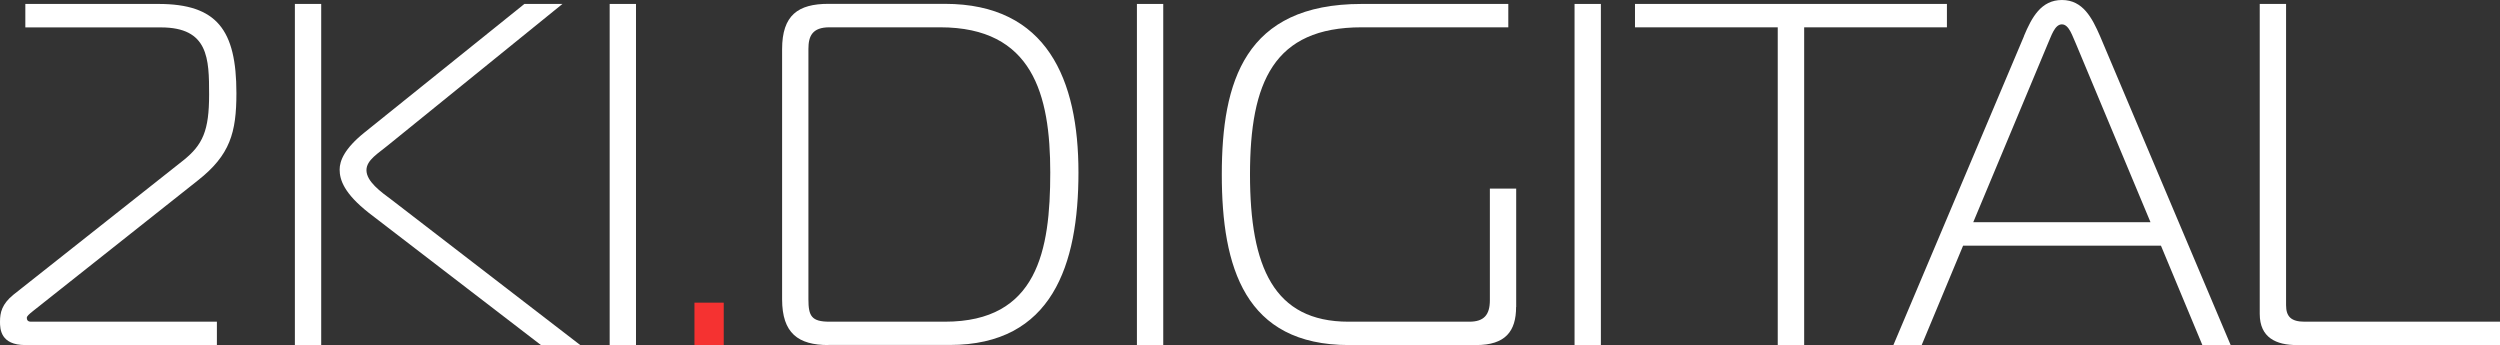 <?xml version="1.0" encoding="UTF-8"?><svg id="Ebene_1" xmlns="http://www.w3.org/2000/svg" viewBox="0 0 253.58 35"><rect x="0" y="0" width="253.58" height="35" fill="#333333" stroke="none"/><defs><style>.cls-1{fill:#f53231;}.cls-2{fill:#fff;}</style></defs><path class="cls-2" d="M0,32.63c0-.94.2-1.78,1.34-2.72l17.25-13.64c1.98-1.58,2.62-3.02,2.62-6.67s-.05-6.82-4.89-6.82H2.57V.4h13.5c5.93,0,7.91,2.62,7.91,9.05,0,4-.64,6.28-3.91,8.85L3.36,31.54c-.44.35-.64.54-.64.69,0,.4.3.4.49.4h18.79v2.37H2.57c-2.52,0-2.57-1.63-2.57-2.37Z"/><path class="cls-2" d="M29.91.4h2.67v34.6h-2.67V.4ZM54.87,35l-17.45-13.4c-2.52-1.98-2.97-3.36-2.97-4.4,0-.89.49-2.13,2.52-3.76L53.19.4h3.86l-17.7,14.34c-.94.79-2.18,1.48-2.18,2.52,0,1.14,1.43,2.18,2.57,3.02l19.13,14.73h-4Z"/><path class="cls-2" d="M61.84,35V.4h2.67v34.6h-2.67Z"/><path class="cls-1" d="M70.44,35v-4.3h2.97v4.3h-2.97Z"/><path class="cls-2" d="M84.03,35c-3.06,0-4.7-1.19-4.7-4.65V4.99c0-3.46,1.63-4.6,4.7-4.6h11.81c10.38,0,13.55,7.71,13.55,17.1s-2.67,17.5-13.05,17.5h-12.31ZM84.13,2.77c-1.73,0-2.13.89-2.13,2.18v25.41c0,1.68.3,2.27,2.13,2.27h11.72c9.39,0,10.68-7.22,10.68-15.13s-1.78-14.73-11.17-14.73h-11.22Z"/><path class="cls-2" d="M115.32,35V.4h2.67v34.6h-2.67Z"/><path class="cls-2" d="M153.78,31.14c0,2.47-1.09,3.86-4.05,3.86h-12.9c-10.58,0-12.9-7.91-12.9-17.3S126.24.4,138.11.4h14.88v2.37h-14.88c-8.9,0-11.32,5.54-11.32,14.93s2.42,14.93,9.99,14.93h12.26c1.48,0,2.08-.69,2.08-2.18v-11.32h2.67v12.01Z"/><path class="cls-2" d="M159.71,35V.4h2.67v34.6h-2.67Z"/><path class="cls-2" d="M180.32,35V2.77h-14.48V.4h31.64v2.37h-14.48v32.23h-2.67Z"/><path class="cls-2" d="M205.29,3.66c.79-1.88,1.73-3.66,3.86-3.66s3.06,1.83,3.86,3.66l13.25,31.34h-2.87l-4.2-10.08h-20.07l-4.2,10.08h-2.87l13.25-31.34ZM200.14,22.54h17.99l-7.56-18.09c-.35-.74-.69-1.98-1.43-1.98s-1.09,1.24-1.43,1.98l-7.56,18.09Z"/><path class="cls-2" d="M232.97,35c-2.08,0-3.76-.74-3.76-3.16V.4h2.67v30.55c0,1.14.49,1.68,1.88,1.68h19.82v2.37h-20.61Z"/></svg>